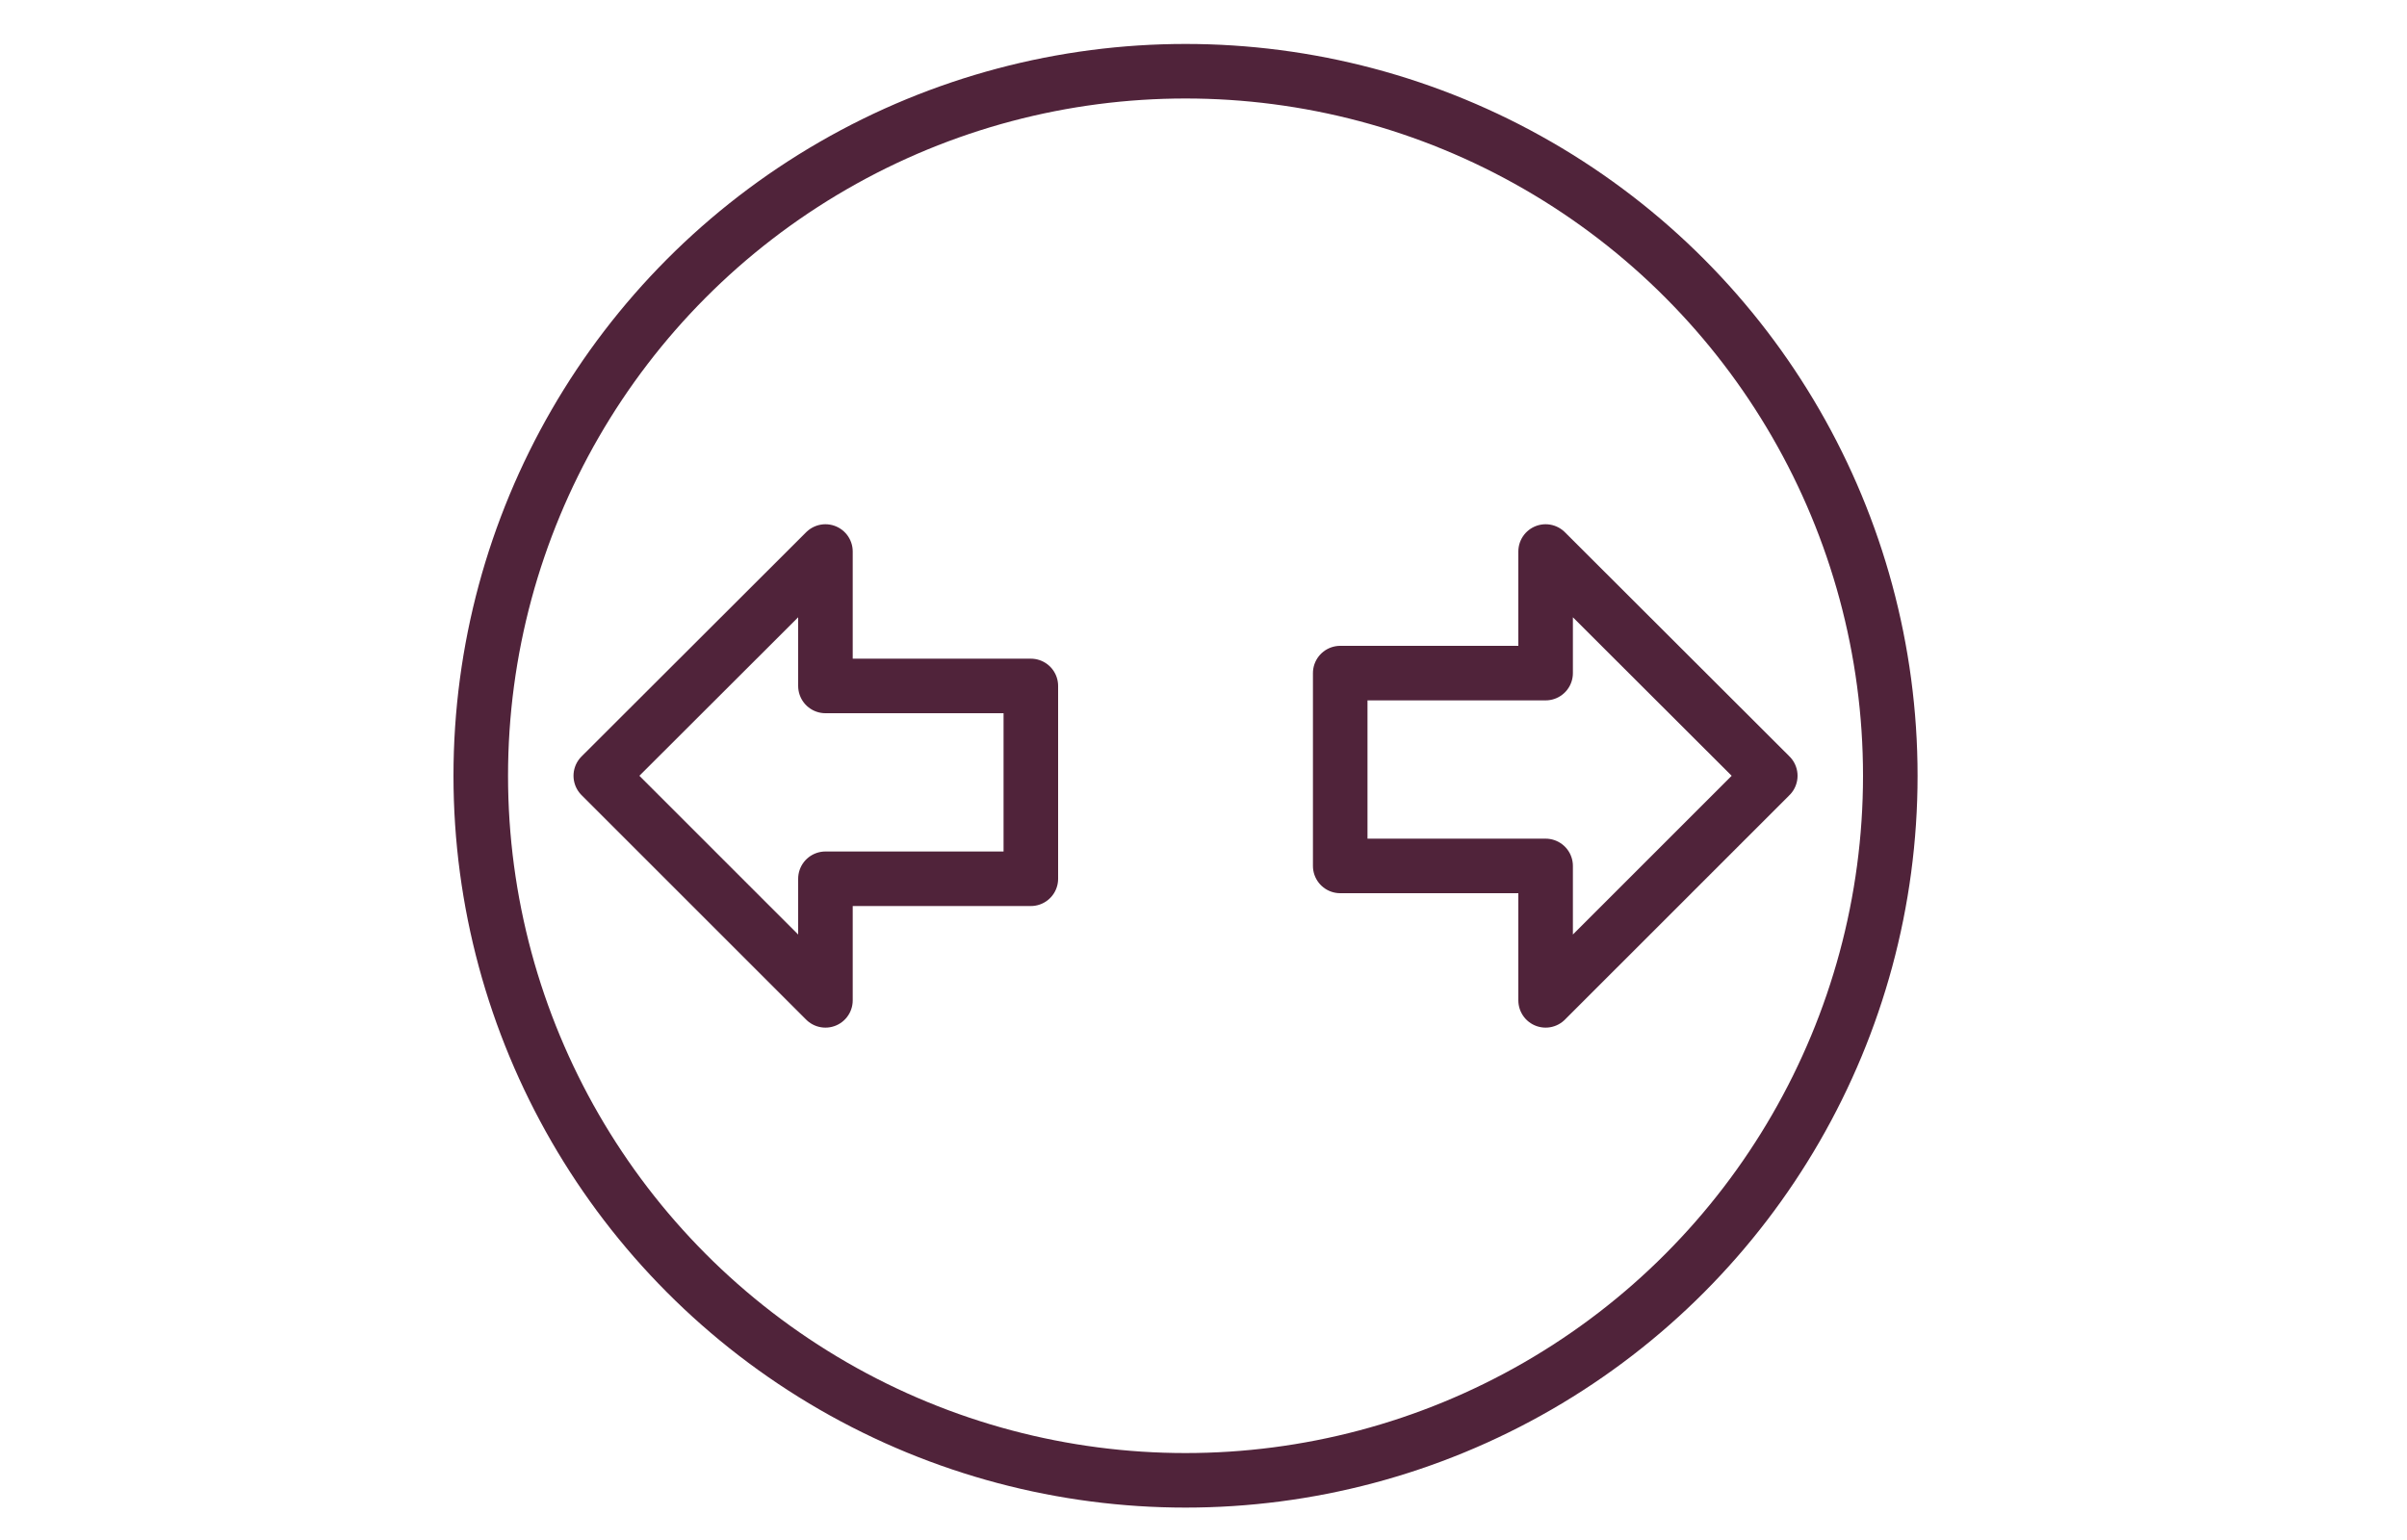 <svg id="Vrstva_1" data-name="Vrstva 1" xmlns="http://www.w3.org/2000/svg" viewBox="0 0 75 47.99"><defs><style>.cls-1{fill:none;stroke:#50233a;stroke-linecap:round;stroke-linejoin:round;stroke-width:1.7px;}</style></defs><title>BJE430</title><circle class="cls-1" cx="36.94" cy="24.18" r="21.96"/><polygon class="cls-1" points="41.76 26.99 48.16 26.99 48.16 31.18 55.16 24.18 48.16 17.19 48.16 20.98 41.76 20.98 41.76 26.99"/><polygon class="cls-1" points="32.12 21.38 25.72 21.38 25.72 17.19 18.72 24.18 25.72 31.18 25.72 27.39 32.12 27.39 32.12 21.38"/></svg>